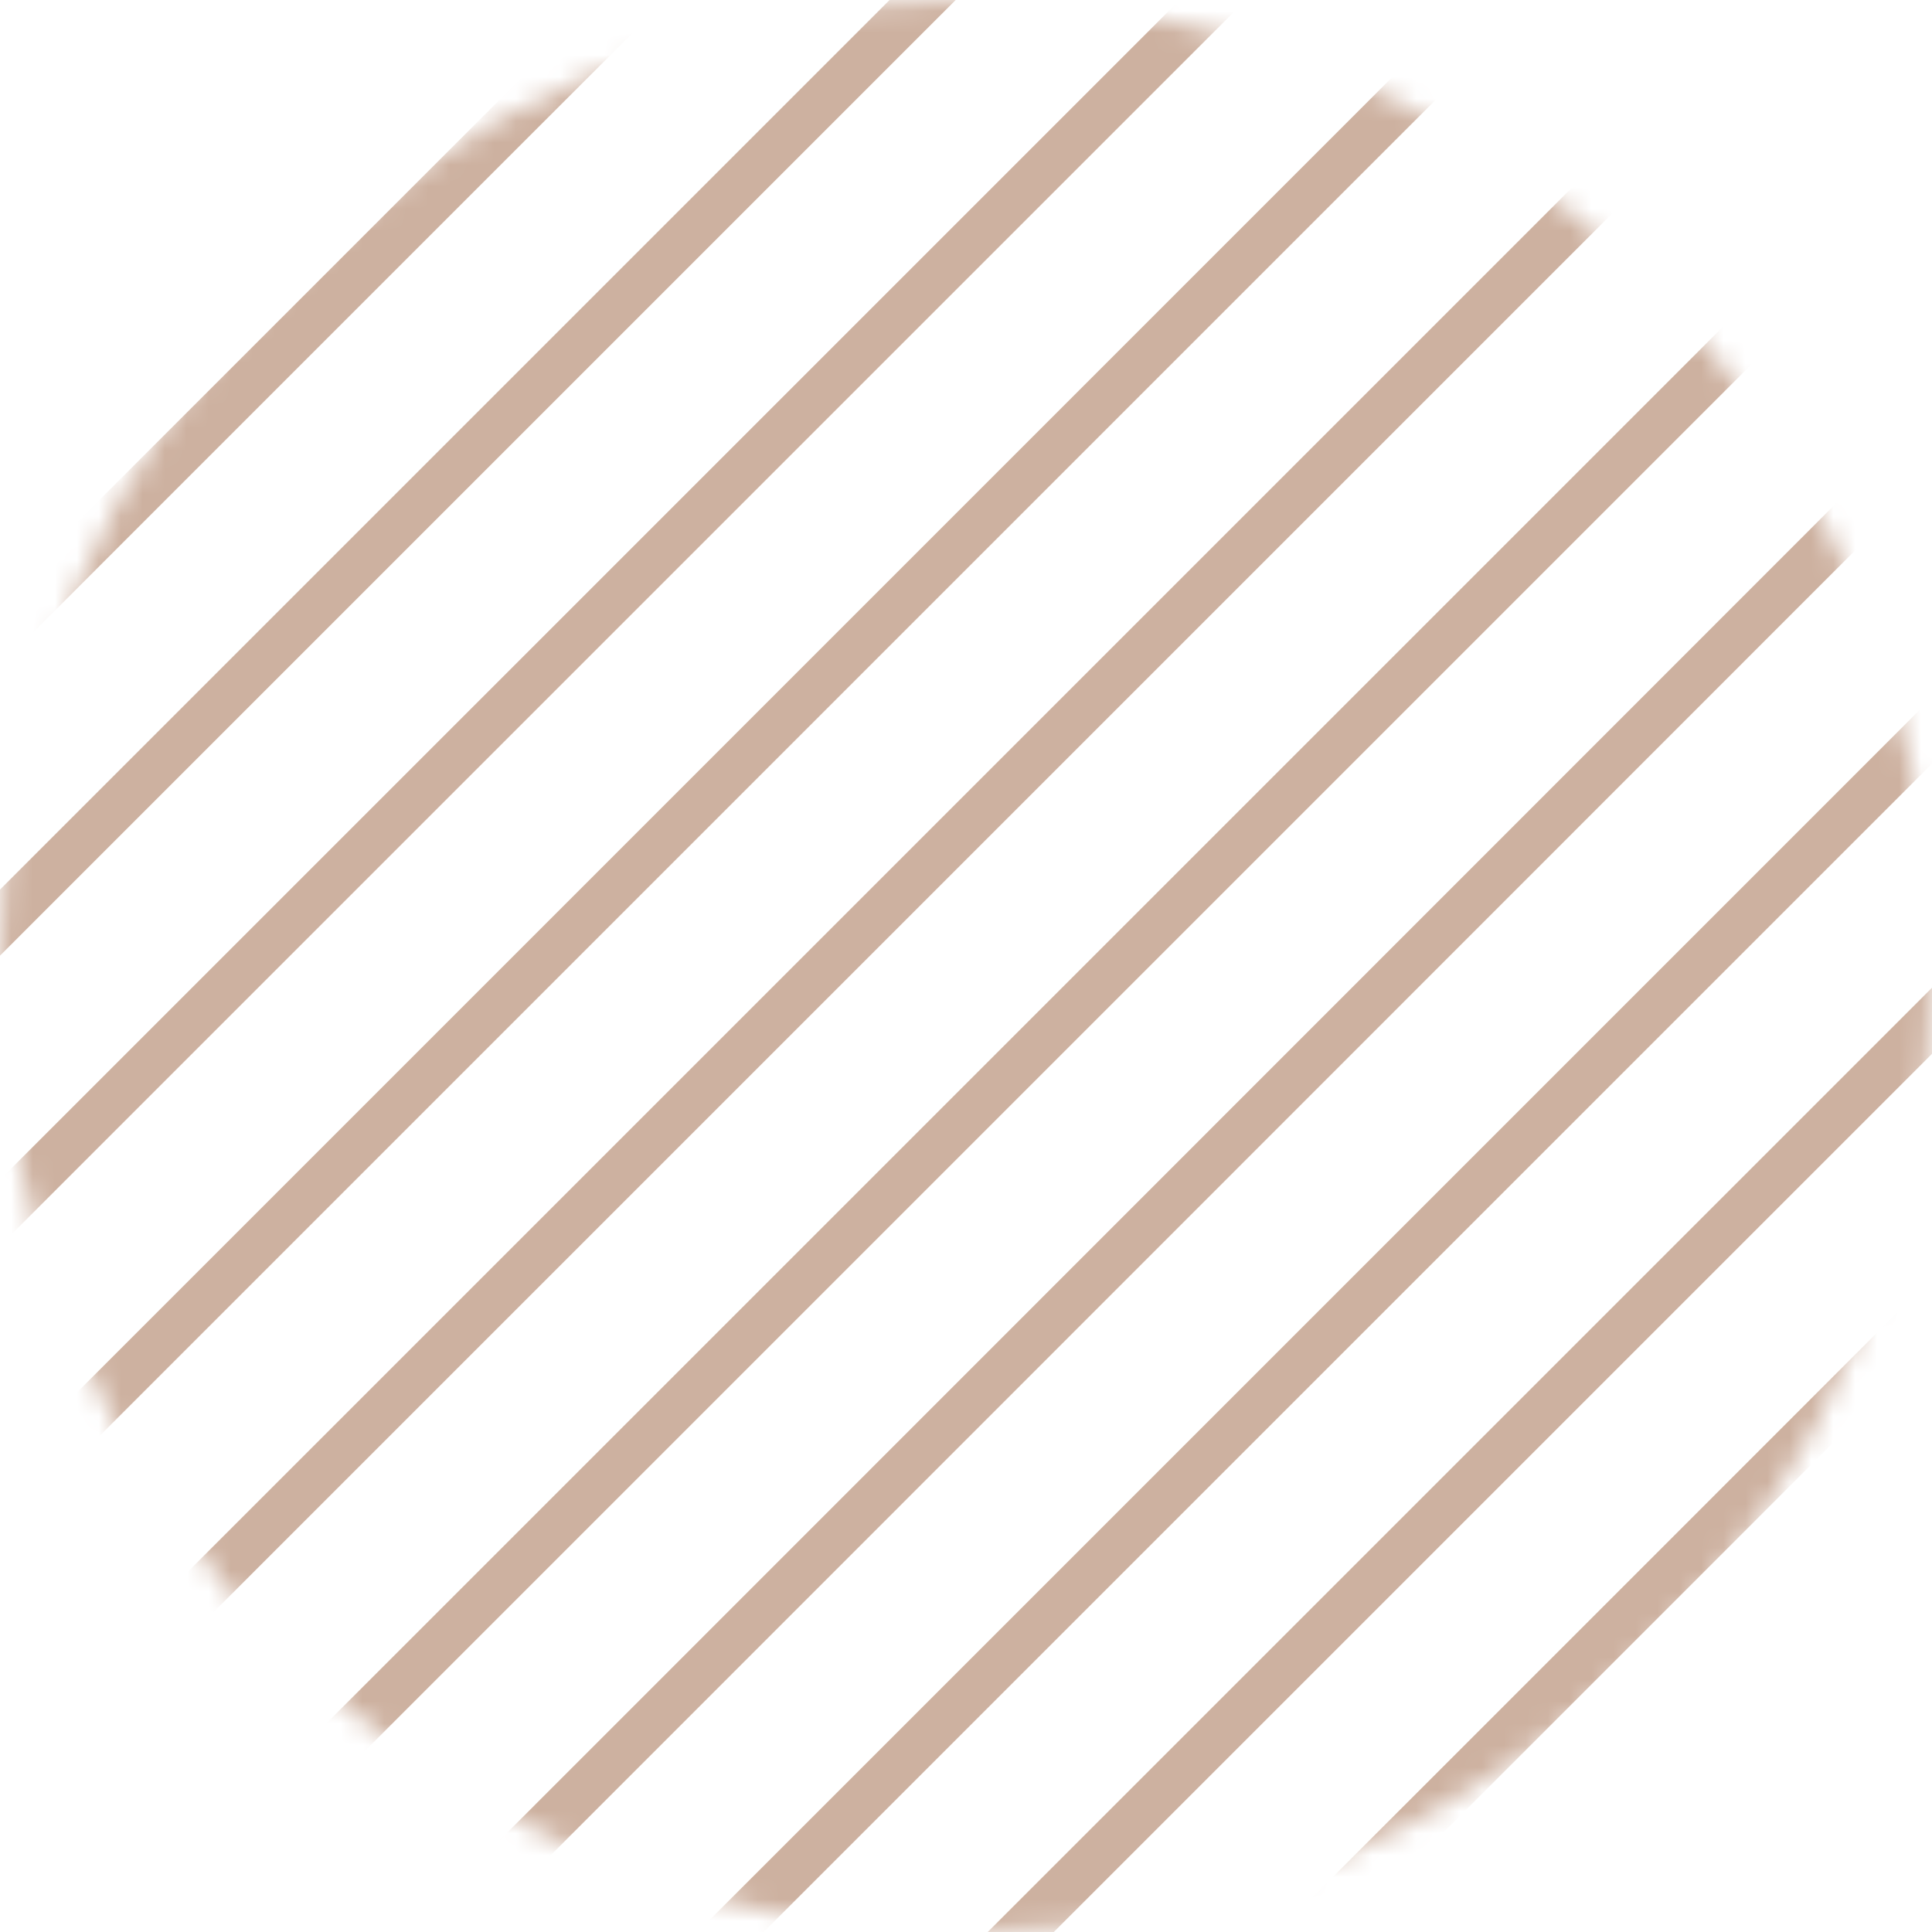 <svg width="88" height="88" viewBox="0 0 88 88" fill="none" xmlns="http://www.w3.org/2000/svg">
<g id="Circle" clip-path="url(#clip0_23_944)">
<mask id="mask0_23_944" style="mask-type:luminance" maskUnits="userSpaceOnUse" x="0" y="-1" width="88" height="89">
<g id="clippath">
<path id="Vector" d="M44 87.999C68.3 87.999 88 68.3 88 43.999C88 19.699 68.3 -0 44 -0C19.7 -0 0 19.699 0 43.999C0 68.3 19.7 87.999 44 87.999Z" fill="white"/>
</g>
</mask>
<g mask="url(#mask0_23_944)">
<path id="Vector_2" d="M-22.093 50.901L49.935 -21.127M-15.485 57.509L56.543 -14.519M-8.877 64.117L63.151 -7.91M-2.279 70.715L69.748 -1.313M4.329 77.323L76.357 5.295M10.937 83.931L82.965 11.903M17.545 90.539L89.562 18.5M24.142 97.136L96.17 25.109M30.751 103.744L102.778 31.717M37.359 110.352L109.376 38.325" stroke="#CDB1A0" stroke-width="2.129" stroke-miterlimit="10"/>
</g>
</g>
<defs>
<clipPath id="clip0_23_944">
<rect width="88" height="88" fill="white"/>
</clipPath>
</defs>
</svg>
